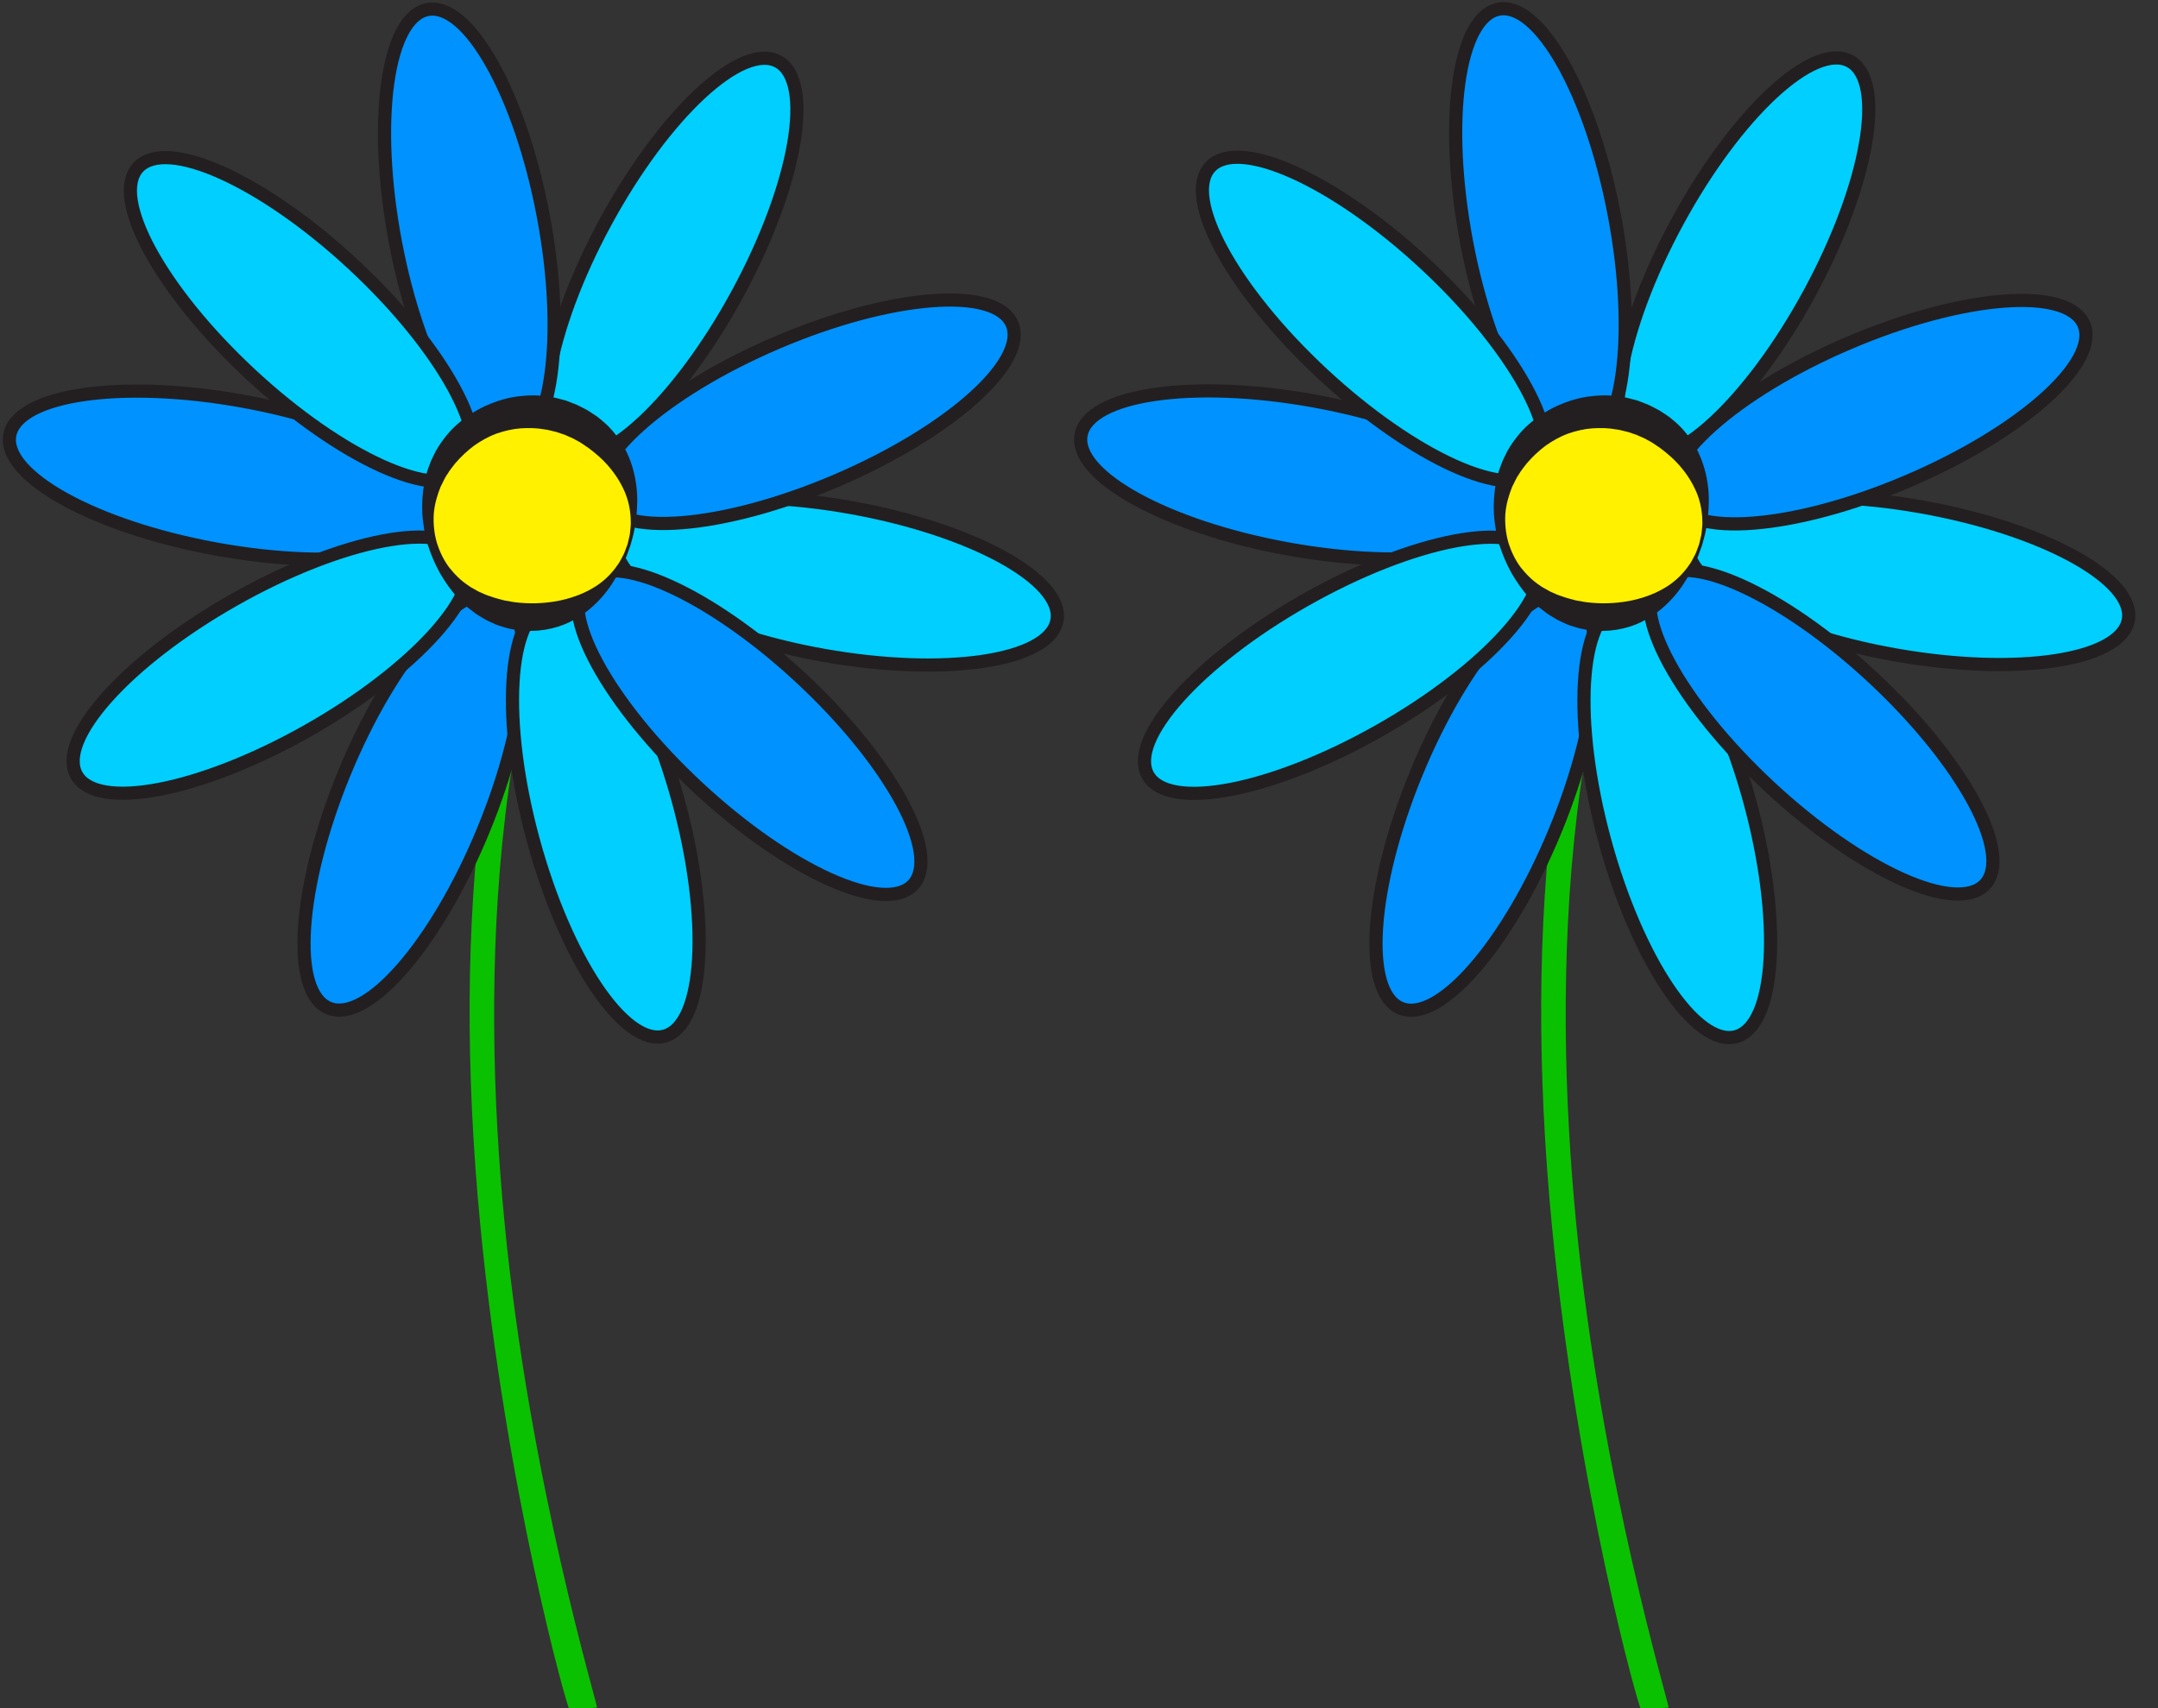 <?xml version="1.0" encoding="utf-8"?>
<!-- Generator: Adobe Illustrator 16.0.4, SVG Export Plug-In . SVG Version: 6.00 Build 0)  -->
<!DOCTYPE svg PUBLIC "-//W3C//DTD SVG 1.1//EN" "http://www.w3.org/Graphics/SVG/1.1/DTD/svg11.dtd">
<svg version="1.1" id="Layer_1" xmlns="http://www.w3.org/2000/svg" xmlns:xlink="http://www.w3.org/1999/xlink" x="0px" y="0px"
	 width="491.667px" height="389.248px" viewBox="0 0 491.667 389.248" enable-background="new 0 0 491.667 389.248"
	 xml:space="preserve">
<rect x="0" y="0" width="491.667" height="389.248" fill="#333333" stroke="none"/>
<path fill="#0AC100" d="M129.629,389.204c-0.413-0.014-14.365-49.597-20.187-109.892c-3.427-35.483-3.255-68.373,0.509-97.754
	c4.729-36.917,15.176-68.381,31.047-93.52l4.376,4.174c-34.713,54.98-35.709,131.656-30.432,186.298
	c5.744,59.482,21.458,110.503,21.057,110.569C134.79,389.276,131.752,389.276,129.629,389.204z"/>
<ellipse transform="matrix(0.879 0.477 -0.477 0.879 46.611 -65.869)" fill="#00CFFF" stroke="#231F20" stroke-width="3" stroke-miterlimit="10" cx="152.942" cy="58.8" rx="17.115" ry="50.909"/>
<ellipse transform="matrix(0.925 0.381 -0.381 0.925 76.639 -22.152)" fill="#0092FF" stroke="#231F20" stroke-width="3" stroke-miterlimit="10" cx="94.285" cy="182.549" rx="17.115" ry="50.911"/>
<ellipse transform="matrix(0.175 -0.985 0.985 0.175 26.704 297.048)" fill="#00CFFF" stroke="#231F20" stroke-width="3" stroke-miterlimit="10" cx="190.638" cy="132.586" rx="17.116" ry="50.911"/>
<ellipse transform="matrix(0.179 -0.984 0.984 0.179 -63.619 140.36)" fill="#0092FF" stroke="#231F20" stroke-width="3" stroke-miterlimit="10" cx="52.313" cy="108.309" rx="17.115" ry="50.909"/>
<ellipse transform="matrix(0.982 -0.187 0.187 0.982 -7.869 20.883)" fill="#0092FF" stroke="#231F20" stroke-width="3" stroke-miterlimit="10" cx="106.958" cy="52.225" rx="17.116" ry="50.911"/>
<ellipse transform="matrix(-0.965 0.263 -0.263 -0.965 320.468 331.024)" fill="#00CFFF" stroke="#231F20" stroke-width="3" stroke-miterlimit="10" cx="138.121" cy="186.92" rx="17.115" ry="50.91"/>
<ellipse transform="matrix(0.393 0.92 -0.92 0.393 197.77 -112.051)" fill="#0092FF" stroke="#231F20" stroke-width="3" stroke-miterlimit="10" cx="183.736" cy="93.738" rx="17.115" ry="50.91"/>
<ellipse transform="matrix(0.493 0.87 -0.87 0.493 163.192 23.072)" fill="#00CFFF" stroke="#231F20" stroke-width="3" stroke-miterlimit="10" cx="61.793" cy="151.604" rx="17.115" ry="50.91"/>
<ellipse transform="matrix(0.681 -0.733 0.733 0.681 -67.821 178.302)" fill="#0092FF" stroke="#231F20" stroke-width="3" stroke-miterlimit="10" cx="170.597" cy="166.94" rx="17.115" ry="50.91"/>
<ellipse transform="matrix(0.681 -0.733 0.733 0.681 -31.367 73.625)" fill="#00CFFF" stroke="#231F20" stroke-width="3" stroke-miterlimit="10" cx="68.758" cy="72.788" rx="17.115" ry="50.91"/>
<g>
	<path fill="#FFF100" d="M143.318,124.11c-3.801,12.364-16.906,19.299-29.256,15.501c-12.377-3.806-19.308-16.902-15.506-29.266
		c3.801-12.364,16.893-19.303,29.27-15.497C140.177,98.646,147.12,111.746,143.318,124.11z"/>
	<path fill="#231F20" d="M143.647,124.229c0,0-0.192,0.542-0.551,1.557c-0.098,0.252-0.175,0.54-0.305,0.851
		c-0.136,0.311-0.284,0.65-0.444,1.017c-0.17,0.362-0.317,0.774-0.515,1.188c-0.212,0.407-0.438,0.839-0.677,1.296
		c-0.986,1.805-2.279,4.031-4.315,6.256c-2.02,2.205-4.769,4.508-8.388,5.942c-3.592,1.423-8.01,1.894-12.385,0.919
		c-0.548-0.107-1.08-0.299-1.622-0.454l-0.808-0.26l-0.404-0.131l-0.188-0.064l-0.043-0.02l-0.087-0.039l-0.174-0.077
		c-0.936-0.443-1.806-0.785-2.913-1.479c-0.516-0.314-1.065-0.614-1.533-0.965c-0.46-0.354-0.922-0.71-1.386-1.068
		c-0.473-0.336-0.881-0.767-1.31-1.163c-0.414-0.416-0.872-0.776-1.24-1.239c-1.603-1.711-2.921-3.662-4.107-5.669
		c-1.136-2.047-2.055-4.207-2.781-6.458c-0.682-2.268-1.072-4.63-1.253-7.047c-0.123-2.42,0.047-4.883,0.506-7.342l0.447-1.774
		c0.107-0.539,0.339-1.162,0.572-1.783c0.433-1.278,1.016-2.392,1.594-3.536c1.294-2.196,2.872-4.267,4.795-5.972
		c1.937-1.677,4.083-3.104,6.382-4.188c2.315-1.03,4.736-1.826,7.21-2.167c2.465-0.325,4.958-0.386,7.331,0.028
		c1.2,0.138,2.34,0.482,3.476,0.775l0.211,0.059l0.106,0.03l0.053,0.015l0.227,0.076l0.353,0.138l0.702,0.273l0.697,0.271
		c0.235,0.094,0.444,0.163,0.739,0.314c1.075,0.543,2.228,1.078,3.1,1.708c0.46,0.306,0.917,0.61,1.371,0.912
		c0.434,0.328,0.837,0.69,1.248,1.03c1.653,1.356,2.946,2.984,4.053,4.582c2.132,3.292,3.115,6.74,3.534,9.715
		c0.429,2.995,0.248,5.568,0.04,7.62c-0.062,0.513-0.121,0.998-0.176,1.455c-0.071,0.453-0.183,0.871-0.249,1.264
		c-0.139,0.785-0.286,1.443-0.446,1.968c-0.289,1.055-0.442,1.618-0.442,1.618L143.647,124.229z M142.984,124.007
		c0,0,0.128-0.551,0.368-1.585c0.152-0.509,0.21-1.164,0.282-1.927c0.036-0.381,0.089-0.79,0.091-1.228
		c-0.014-0.438-0.028-0.903-0.043-1.396c-0.123-1.949-0.567-4.326-1.766-6.709c-1.151-2.388-2.9-4.779-5.123-6.851
		c-1.139-1.012-2.319-2.019-3.657-2.879c-0.33-0.218-0.663-0.438-0.998-0.659c-0.352-0.192-0.707-0.386-1.064-0.582
		c-0.719-0.454-1.4-0.622-2.082-0.978c-0.142-0.083-0.408-0.161-0.638-0.241l-0.708-0.24l-0.714-0.241l-0.358-0.121
		c-0.175-0.06,0.188,0.062,0.137,0.048l-0.039-0.009l-0.078-0.017l-0.157-0.034c-0.834-0.181-1.659-0.456-2.529-0.531
		c-1.715-0.325-3.503-0.321-5.314-0.216c-1.818,0.13-3.635,0.572-5.436,1.177c-1.787,0.655-3.486,1.603-5.097,2.731
		c-1.574,1.175-3.049,2.538-4.372,4.096c-0.621,0.807-1.291,1.62-1.771,2.455c-0.554,0.701-1.078,2.023-1.53,2.839
		c-0.789,1.965-1.4,4.061-1.56,6.228c-0.125,2.159,0.081,4.352,0.673,6.433c0.633,2.063,1.562,4.028,2.827,5.716
		c1.3,1.658,2.793,3.112,4.476,4.203c0.389,0.309,0.857,0.512,1.273,0.768c0.431,0.236,0.831,0.506,1.287,0.682
		c0.438,0.195,0.874,0.39,1.308,0.583c0.43,0.188,0.853,0.28,1.26,0.436c0.726,0.292,1.829,0.542,2.789,0.814l0.183,0.052
		l0.091,0.026l0.045,0.013c0.046,0.015-0.235-0.082-0.097-0.038l0.33,0.054l0.652,0.109c0.433,0.068,0.85,0.193,1.28,0.227
		c3.408,0.439,6.627,0.298,9.639-0.233c2.997-0.556,5.789-1.548,8.082-2.896c2.332-1.31,4.038-3.031,5.229-4.583
		c0.287-0.4,0.559-0.779,0.814-1.136c0.242-0.364,0.423-0.728,0.604-1.063c0.362-0.667,0.678-1.241,0.837-1.764
		c0.377-1.009,0.578-1.547,0.578-1.547L142.984,124.007z"/>
</g>
<path fill="#0AC100" d="M373.771,389.204c-0.413-0.014-14.365-49.597-20.188-109.892c-3.427-35.482-3.256-68.373,0.509-97.754
	c4.729-36.916,15.176-68.381,31.048-93.52l4.376,4.174c-34.713,54.98-35.709,131.656-30.432,186.298
	c5.744,59.482,21.458,110.503,21.057,110.569C378.932,389.276,375.895,389.276,373.771,389.204z"/>
<ellipse transform="matrix(0.879 0.477 -0.477 0.879 76.215 -182.398)" fill="#00CFFF" stroke="#231F20" stroke-width="3" stroke-miterlimit="10" cx="397.084" cy="58.8" rx="17.115" ry="50.909"/>
<ellipse transform="matrix(0.925 0.381 -0.381 0.925 95.041 -115.143)" fill="#0092FF" stroke="#231F20" stroke-width="3" stroke-miterlimit="10" cx="338.427" cy="182.549" rx="17.115" ry="50.911"/>
<ellipse transform="matrix(0.175 -0.985 0.985 0.175 228.074 537.414)" fill="#00CFFF" stroke="#231F20" stroke-width="3" stroke-miterlimit="10" cx="434.78" cy="132.586" rx="17.116" ry="50.911"/>
<ellipse transform="matrix(0.179 -0.984 0.984 0.179 136.76 380.547)" fill="#0092FF" stroke="#231F20" stroke-width="3" stroke-miterlimit="10" cx="296.455" cy="108.309" rx="17.115" ry="50.909"/>
<ellipse transform="matrix(0.982 -0.187 0.187 0.982 -3.578 66.456)" fill="#0092FF" stroke="#231F20" stroke-width="3" stroke-miterlimit="10" cx="351.1" cy="52.225" rx="17.115" ry="50.911"/>
<ellipse transform="matrix(-0.965 0.263 -0.263 -0.965 800.187 266.939)" fill="#00CFFF" stroke="#231F20" stroke-width="3" stroke-miterlimit="10" cx="382.263" cy="186.919" rx="17.115" ry="50.91"/>
<ellipse transform="matrix(0.393 0.92 -0.92 0.393 346.015 -336.57)" fill="#0092FF" stroke="#231F20" stroke-width="3" stroke-miterlimit="10" cx="427.878" cy="93.738" rx="17.115" ry="50.91"/>
<ellipse transform="matrix(0.493 0.87 -0.87 0.493 286.917 -189.304)" fill="#00CFFF" stroke="#231F20" stroke-width="3" stroke-miterlimit="10" cx="305.935" cy="151.604" rx="17.115" ry="50.91"/>
<ellipse transform="matrix(0.681 -0.733 0.733 0.681 10.152 357.168)" fill="#0092FF" stroke="#231F20" stroke-width="3" stroke-miterlimit="10" cx="414.739" cy="166.94" rx="17.115" ry="50.91"/>
<ellipse transform="matrix(0.681 -0.733 0.733 0.681 46.611 252.495)" fill="#00CFFF" stroke="#231F20" stroke-width="3" stroke-miterlimit="10" cx="312.9" cy="72.788" rx="17.116" ry="50.91"/>
<g>
	<path fill="#FFF100" d="M387.46,124.109c-3.802,12.364-16.905,19.3-29.257,15.502c-12.377-3.806-19.307-16.902-15.506-29.266
		c3.802-12.364,16.893-19.303,29.271-15.497C384.318,98.646,391.262,111.746,387.46,124.109z"/>
	<path fill="#231F20" d="M387.789,124.229c0,0-0.192,0.542-0.552,1.557c-0.098,0.252-0.175,0.54-0.305,0.852
		c-0.136,0.311-0.284,0.65-0.444,1.017c-0.17,0.362-0.316,0.774-0.515,1.188c-0.213,0.407-0.438,0.839-0.677,1.296
		c-0.986,1.805-2.278,4.031-4.315,6.256c-2.02,2.206-4.769,4.508-8.387,5.943c-3.593,1.423-8.011,1.894-12.386,0.919
		c-0.548-0.107-1.08-0.299-1.622-0.454l-0.808-0.26l-0.404-0.131l-0.188-0.065l-0.044-0.019l-0.087-0.039l-0.174-0.078
		c-0.936-0.443-1.806-0.785-2.912-1.479c-0.517-0.314-1.065-0.614-1.533-0.966c-0.46-0.354-0.922-0.71-1.387-1.067
		c-0.474-0.337-0.881-0.767-1.31-1.163c-0.414-0.416-0.871-0.776-1.239-1.239c-1.604-1.71-2.922-3.662-4.107-5.668
		c-1.137-2.047-2.056-4.207-2.781-6.458c-0.682-2.268-1.071-4.629-1.253-7.046c-0.123-2.42,0.047-4.883,0.505-7.342l0.448-1.774
		c0.106-0.54,0.338-1.162,0.572-1.783c0.433-1.278,1.016-2.392,1.593-3.536c1.295-2.196,2.872-4.267,4.795-5.972
		c1.938-1.677,4.083-3.104,6.383-4.188c2.315-1.03,4.736-1.826,7.211-2.167c2.464-0.325,4.957-0.386,7.331,0.028
		c1.199,0.138,2.34,0.481,3.475,0.774l0.212,0.06l0.105,0.029l0.053,0.015l0.228,0.076l0.353,0.137l0.702,0.273l0.697,0.271
		c0.235,0.094,0.443,0.162,0.738,0.314c1.075,0.543,2.228,1.077,3.101,1.708c0.46,0.306,0.917,0.61,1.37,0.911
		c0.435,0.328,0.838,0.69,1.249,1.03c1.652,1.357,2.945,2.984,4.053,4.582c2.132,3.292,3.115,6.74,3.534,9.715
		c0.429,2.995,0.248,5.568,0.04,7.62c-0.062,0.513-0.121,0.998-0.176,1.455c-0.071,0.453-0.183,0.871-0.248,1.264
		c-0.139,0.785-0.286,1.443-0.447,1.968c-0.288,1.055-0.441,1.618-0.441,1.618L387.789,124.229z M387.125,124.006
		c0,0,0.129-0.551,0.369-1.585c0.152-0.509,0.21-1.164,0.281-1.927c0.036-0.381,0.089-0.79,0.091-1.228
		c-0.013-0.438-0.027-0.903-0.042-1.396c-0.123-1.949-0.567-4.326-1.767-6.709c-1.151-2.388-2.9-4.779-5.123-6.851
		c-1.14-1.012-2.319-2.019-3.657-2.879c-0.33-0.218-0.662-0.438-0.997-0.659c-0.353-0.192-0.707-0.386-1.064-0.582
		c-0.719-0.455-1.4-0.622-2.082-0.978c-0.142-0.083-0.408-0.161-0.638-0.241l-0.709-0.24l-0.714-0.241l-0.358-0.122
		c-0.176-0.059,0.188,0.063,0.138,0.048l-0.039-0.008l-0.079-0.017l-0.156-0.034c-0.834-0.181-1.659-0.456-2.529-0.531
		c-1.715-0.325-3.503-0.321-5.314-0.216c-1.817,0.13-3.635,0.572-5.436,1.177c-1.786,0.656-3.486,1.603-5.097,2.731
		c-1.574,1.176-3.049,2.538-4.371,4.096c-0.621,0.807-1.291,1.62-1.772,2.455c-0.553,0.701-1.077,2.023-1.529,2.838
		c-0.789,1.965-1.399,4.061-1.561,6.228c-0.125,2.159,0.081,4.352,0.674,6.432c0.634,2.063,1.562,4.028,2.827,5.716
		c1.3,1.658,2.793,3.112,4.476,4.203c0.389,0.309,0.857,0.511,1.272,0.768c0.432,0.235,0.832,0.505,1.288,0.682
		c0.438,0.195,0.874,0.39,1.308,0.583c0.43,0.187,0.854,0.28,1.261,0.436c0.726,0.292,1.829,0.542,2.788,0.814l0.183,0.052
		l0.092,0.026l0.046,0.013c0.046,0.016-0.235-0.082-0.097-0.037l0.329,0.054l0.652,0.109c0.433,0.067,0.85,0.192,1.279,0.227
		c3.408,0.438,6.627,0.297,9.64-0.234c2.996-0.556,5.789-1.548,8.081-2.897c2.332-1.31,4.039-3.031,5.23-4.583
		c0.286-0.4,0.559-0.779,0.813-1.136c0.242-0.364,0.424-0.728,0.604-1.063c0.361-0.667,0.679-1.241,0.838-1.764
		c0.376-1.009,0.577-1.547,0.577-1.547L387.125,124.006z"/>
</g>
</svg>
